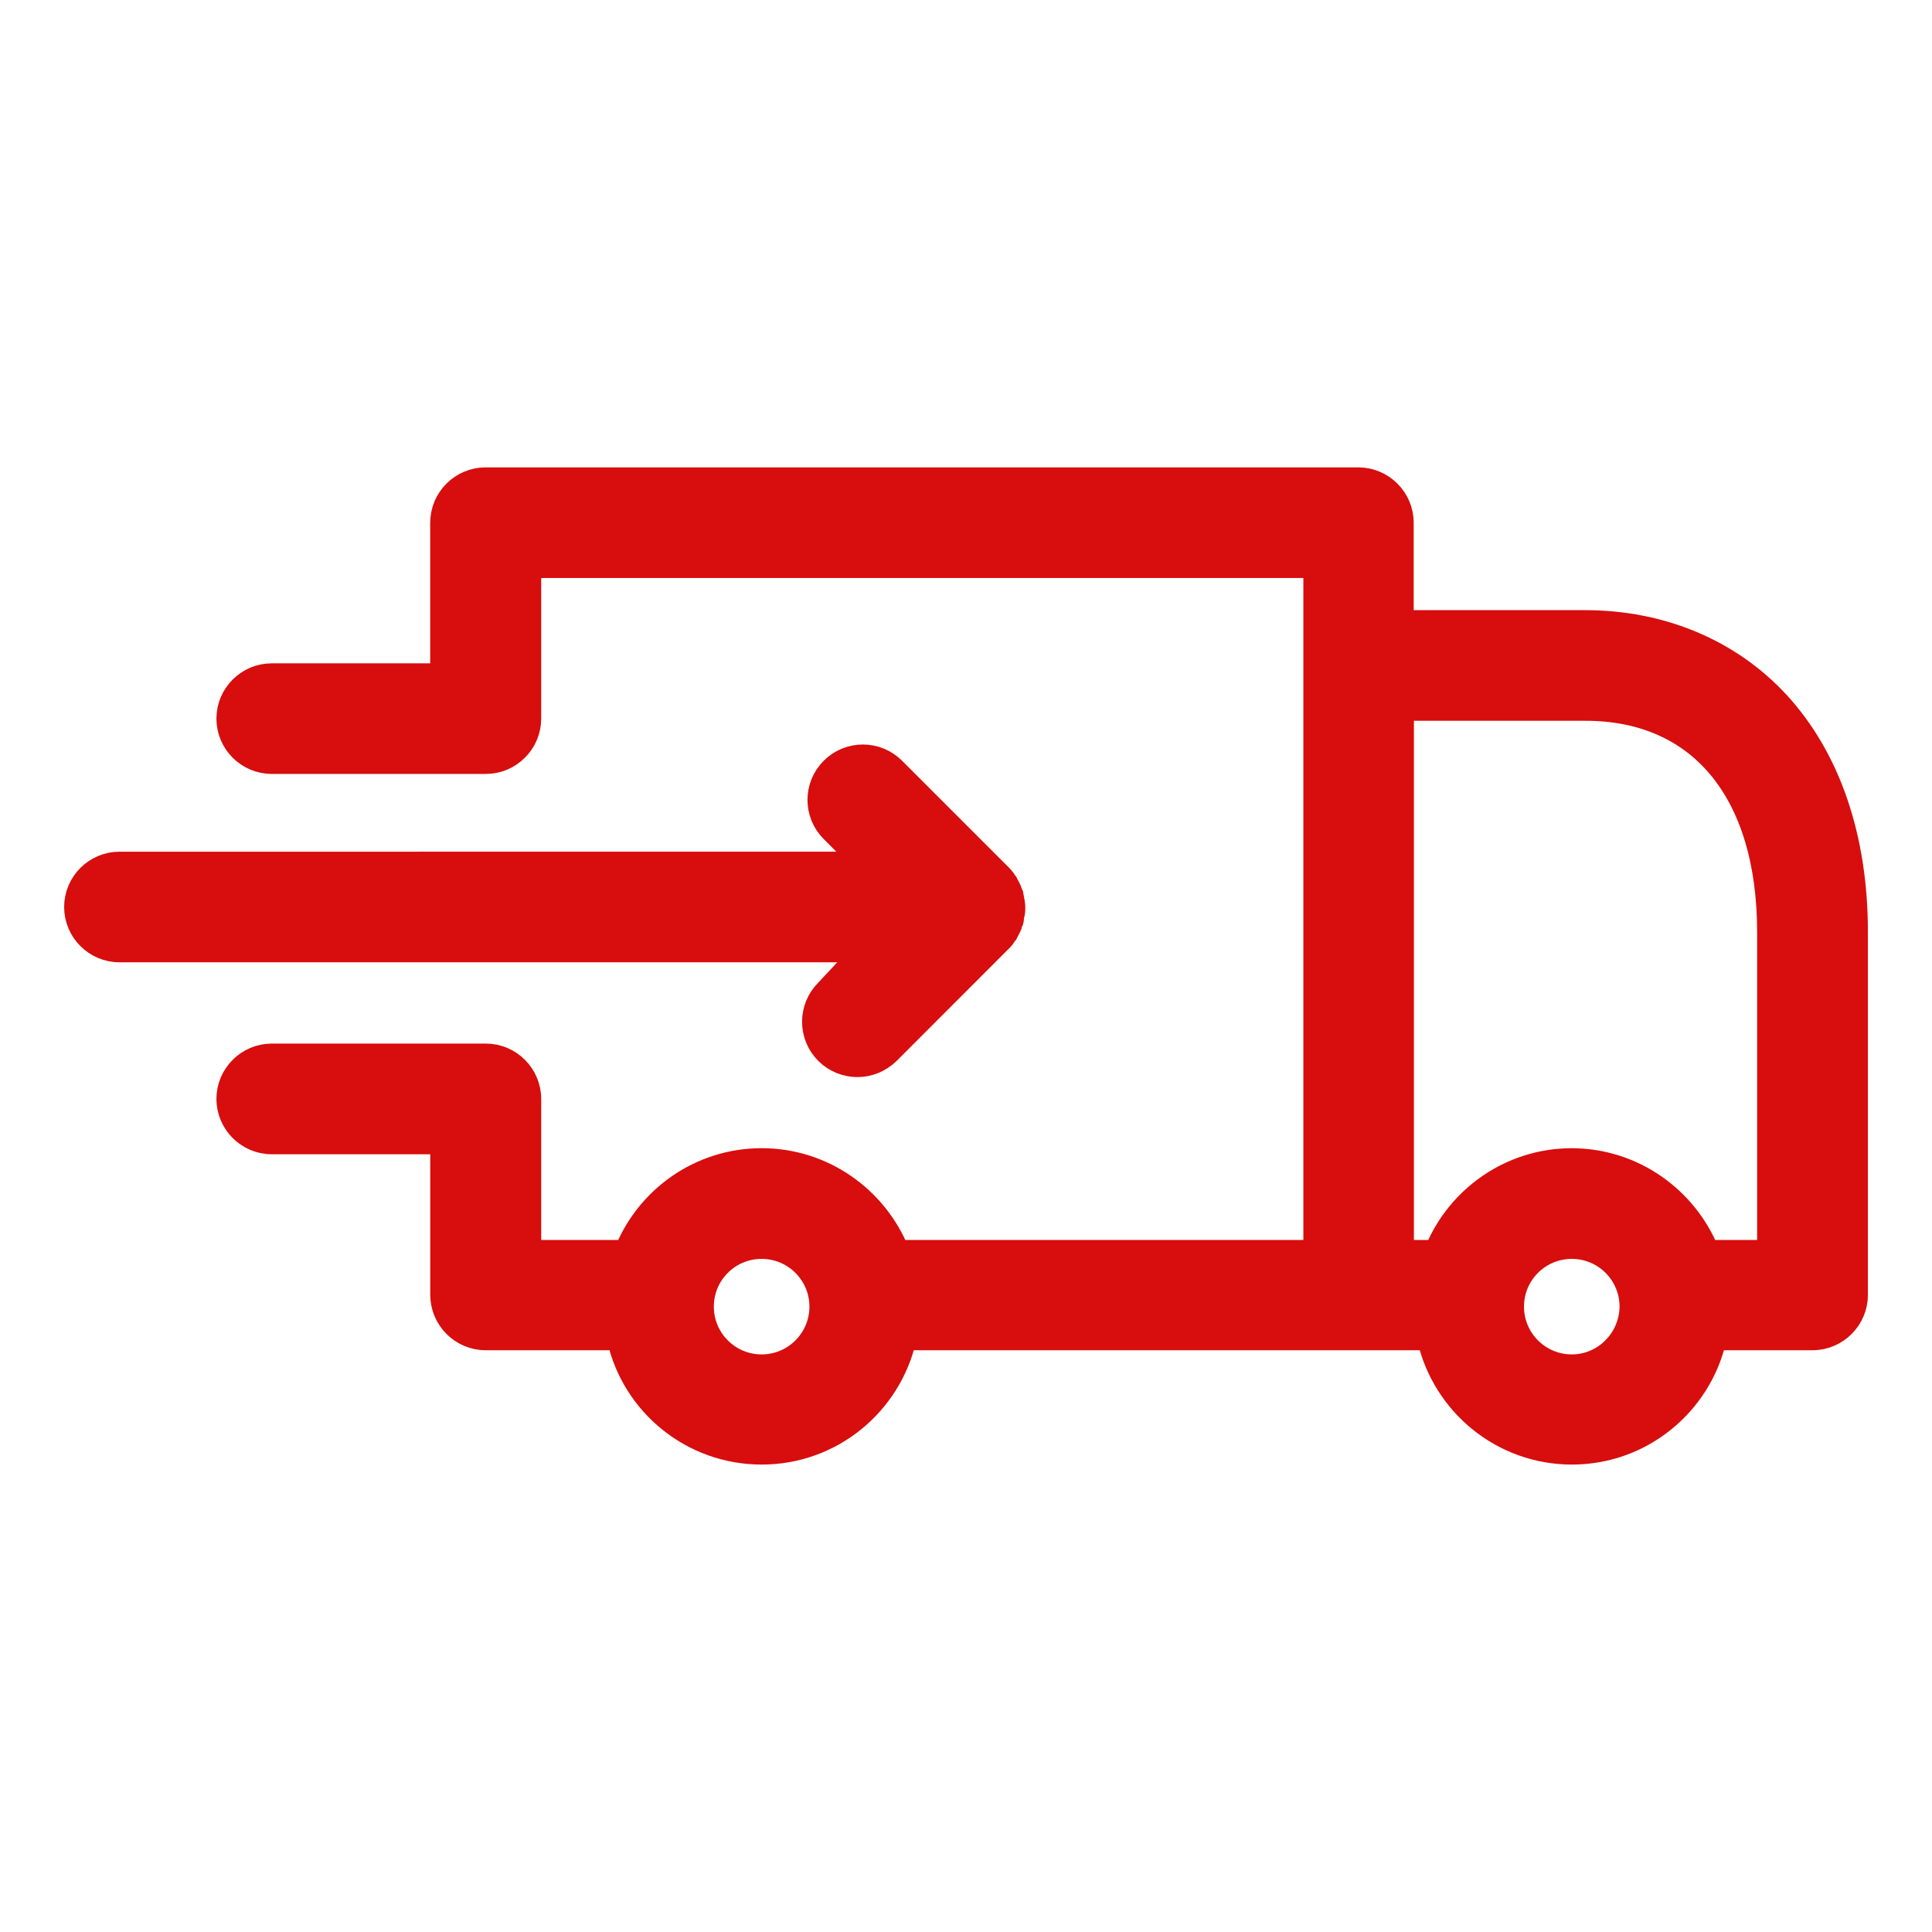 <?xml version="1.0" encoding="utf-8"?>
<!-- Generator: Adobe Illustrator 16.0.0, SVG Export Plug-In . SVG Version: 6.00 Build 0)  -->
<!DOCTYPE svg PUBLIC "-//W3C//DTD SVG 1.1//EN" "http://www.w3.org/Graphics/SVG/1.1/DTD/svg11.dtd">
<svg version="1.1" id="Layer_1" xmlns="http://www.w3.org/2000/svg" xmlns:xlink="http://www.w3.org/1999/xlink" x="0px" y="0px"
	 width="50px" height="50px" viewBox="0 0 50 50" enable-background="new 0 0 50 50" xml:space="preserve">
<g>
	<g>
		<path fill="#D80D0D" stroke="#D80D0D" stroke-width="0.6" stroke-miterlimit="10" d="M46.014,18.184
			c-1.244-1.348-3.018-2.093-4.986-2.093h-4.742v-2.564c0-0.622-0.51-1.131-1.131-1.131H12.565c-0.622,0-1.131,0.509-1.131,1.131
			v3.94H7.032c-0.622,0-1.131,0.509-1.131,1.131s0.509,1.131,1.131,1.131h5.505c0.01,0,0.019,0,0.028,0c0,0,0,0,0.01,0
			c0.622,0,1.131-0.509,1.131-1.131v-3.94h20.325v2.564v15.168H23.378c-0.047,0-0.094,0-0.141,0.01
			c-0.566-1.396-1.933-2.385-3.526-2.385c-1.603,0-2.97,0.998-3.526,2.402c-0.085-0.02-0.16-0.027-0.245-0.027h-2.234v-3.949
			c0-0.623-0.509-1.133-1.131-1.133c-0.019,0-0.038,0-0.057,0s-0.028,0-0.047,0H7.032c-0.622,0-1.131,0.51-1.131,1.133
			c0,0.621,0.509,1.131,1.131,1.131h4.403v3.939c0,0.622,0.509,1.133,1.131,1.133h3.366c0.028,0,0.047,0,0.075,0
			c0.377,1.695,1.895,2.959,3.705,2.959s3.318-1.264,3.705-2.959h11.746h1.812c0.387,1.688,1.895,2.959,3.705,2.959
			c1.809,0,3.317-1.264,3.704-2.959h2.526c0.622,0,1.131-0.511,1.131-1.133v-9.399C48.04,21.672,47.333,19.617,46.014,18.184z
			 M19.711,35.352c-0.849,0-1.537-0.688-1.537-1.537c0-0.849,0.688-1.535,1.537-1.535s1.537,0.688,1.537,1.535
			C21.248,34.663,20.56,35.352,19.711,35.352z M40.678,35.352c-0.849,0-1.537-0.688-1.537-1.537c0-0.849,0.688-1.535,1.537-1.535
			c0.848,0,1.536,0.688,1.536,1.535C42.205,34.663,41.518,35.352,40.678,35.352z M45.777,32.391h-1.584
			c-0.565-1.386-1.934-2.375-3.517-2.375c-1.584,0-2.95,0.98-3.517,2.375h-0.867V18.354h4.742c2.969,0,4.74,2.159,4.74,5.77v8.267
			H45.777z"/>
		<path fill="#D80D0D" stroke="#D80D0D" stroke-width="0.6" stroke-miterlimit="10" d="M21.39,25.641
			c-0.443,0.443-0.443,1.16,0,1.604c0.217,0.217,0.509,0.33,0.801,0.33s0.575-0.113,0.801-0.33l2.912-2.914l0.01-0.009
			c0.02-0.028,0.047-0.047,0.066-0.075c0.008-0.019,0.019-0.028,0.027-0.047c0.01-0.019,0.02-0.028,0.038-0.047
			c0.009-0.019,0.019-0.038,0.028-0.056c0.009-0.019,0.019-0.028,0.027-0.047c0.01-0.019,0.02-0.038,0.027-0.057
			c0.01-0.019,0.02-0.028,0.02-0.047c0.01-0.019,0.01-0.038,0.02-0.057s0.01-0.038,0.02-0.047c0.01-0.019,0.01-0.038,0.01-0.057
			s0.01-0.038,0.01-0.057s0.009-0.038,0.009-0.066c0-0.019,0.011-0.028,0.011-0.047c0.01-0.075,0.01-0.151,0-0.226
			c0-0.019,0-0.028-0.011-0.047c0-0.019-0.009-0.038-0.009-0.066c0-0.019-0.01-0.038-0.01-0.057c0-0.019-0.01-0.038-0.01-0.057
			c-0.01-0.019-0.01-0.038-0.02-0.047c-0.01-0.019-0.01-0.038-0.02-0.057s-0.02-0.028-0.02-0.047
			c-0.009-0.019-0.02-0.038-0.027-0.056c-0.01-0.019-0.02-0.028-0.027-0.047c-0.01-0.019-0.02-0.038-0.028-0.057
			c-0.01-0.019-0.021-0.028-0.038-0.047C26,22.785,25.99,22.775,25.98,22.756c-0.02-0.028-0.047-0.047-0.066-0.075l-0.01-0.01
			L23.133,19.9c-0.443-0.443-1.159-0.443-1.603,0c-0.443,0.443-0.443,1.16,0,1.603l0.839,0.839H3.091
			c-0.622,0-1.131,0.509-1.131,1.131c0,0.623,0.509,1.131,1.131,1.131H22.36L21.39,25.641z"/>
	</g>
</g>
</svg>
